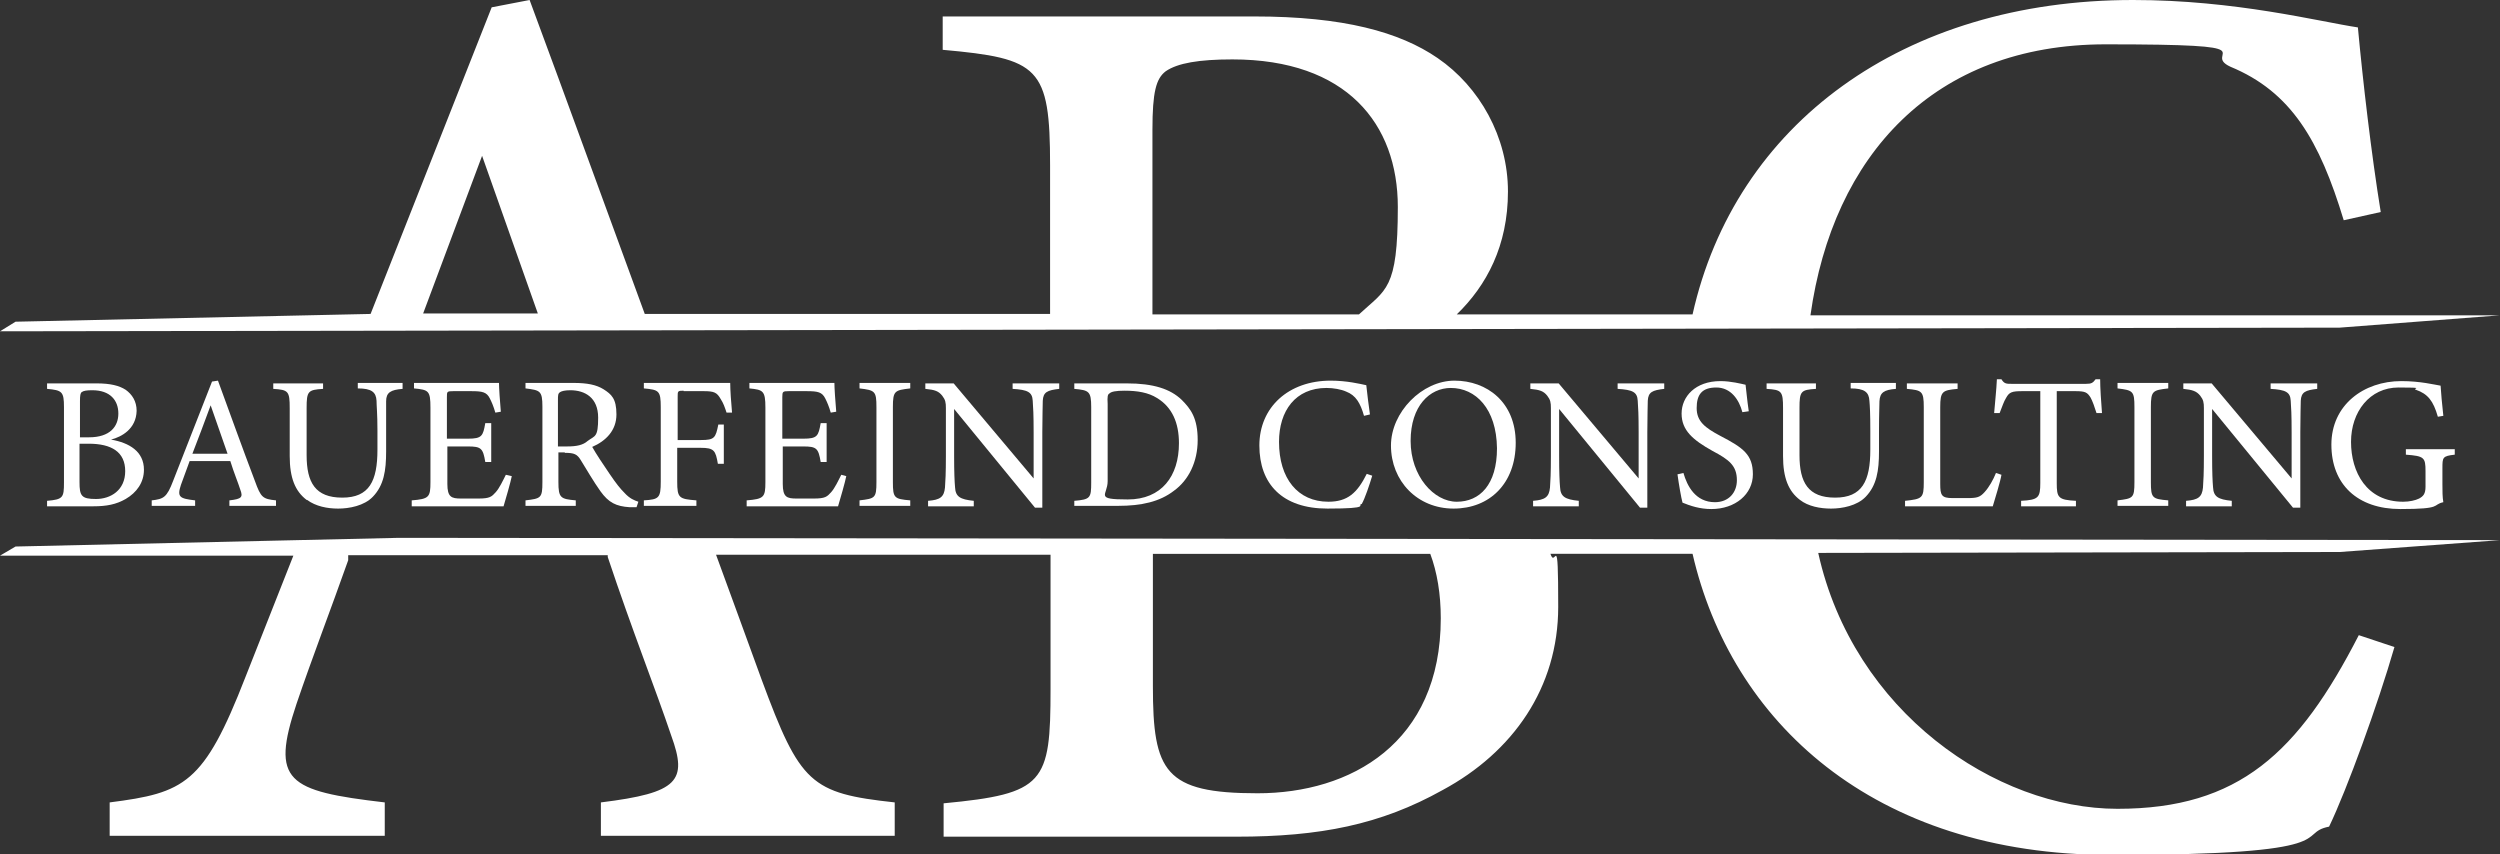 <svg xmlns="http://www.w3.org/2000/svg" id="Layer_1" data-name="Layer 1" viewBox="0 0 547.1 186.9"><rect x="0" y="0" width="547.1" height="186.9" fill="#333333" stroke="none"/><defs><style>      .cls-1 {        fill: #fff;        stroke-width: 0px;      }    </style></defs><path class="cls-1" d="M547.1,69h-150.9c4.9-35,27-59.3,64.6-59.3s20.6,1.8,27.3,4.9c13.3,5.5,19.5,16.1,24.8,33.6l8.1-1.8c-2.1-13-3.9-28.6-5-40.4C507.4,4.7,489.2,0,466.8,0,416.5,0,379.7,27.2,370.4,68.8h-51.6c6.5-6.3,11.2-15,11.2-26.9s-6.2-22.9-15.4-29.2c-8.3-5.7-20.6-9.1-40.1-9.1h-68.2v7.3c21.1,1.9,23.5,3.7,23.5,25.3v32.5h-88.7c-8.6-23.4-17-46.6-25.2-68.7l-8.3,1.6-26.5,67.1-77.7,1.7-3.4,2.1,512-.8,35.1-2.7ZM252.2,28.4c0-8.3.8-11.2,2.9-12.8,2.6-1.8,7.3-2.6,14.6-2.6,25,0,36.2,14.1,36.2,32.3s-2.6,18-8.5,23.5h-45.2V28.4ZM117.7,68.6h-25.1c4.3-11.4,8.6-23.1,12.9-34.5l12.2,34.5Z"></path><path class="cls-1" d="M547.1,118.2l-459.8-.5-83.9,1.9L0,121.6h64.2c0,0-10.5,26.6-10.5,26.6-9.1,23.4-13.3,25.3-29.7,27.4v7.3h60.2v-7.3c-21.4-2.5-25-4.6-19.3-21.6,3.5-10.3,7.3-20.1,11.3-31.4v-1.1h56.8c0,0,0,.4,0,.4,5.4,16.2,10.5,29,13.9,39.1,3.6,9.9,1.6,12.5-15.4,14.6v7.3h64.3v-7.3c-18.4-2-20.7-4.1-29.1-26.8-3.3-9-6.6-18.2-10-27.4h73.2c0,0,0,29.4,0,29.4,0,20.6-1.3,22.9-23.4,25v7.3h64.1c18.2,0,31.5-2.6,45.1-10.2,15.4-8.3,25.3-22.4,25.3-40.1s-.6-8.1-1.7-11.6h31.1c8.4,36.5,39.3,65.9,91.6,65.9s40.1-4.7,47.7-6.2c3.9-8.1,10.7-26.8,14.3-39.3l-7.8-2.6c-13.2,25.7-26.2,38-52.8,38s-57.8-21.2-65.5-56l114.1-.2,35.1-2.6ZM315.3,135.3c0,27.4-19.8,38.3-40.1,38.3s-22.9-4.7-22.9-23.4v-29h60.7c1.5,4,2.3,8.8,2.3,14.1Z"></path><path class="cls-1" d="M10.3,109.6v1.2h10.1c2.9,0,5-.4,7.1-1.6,2.4-1.4,4-3.6,4-6.4,0-4-3.2-5.9-7.2-6.6,2.3-.6,5.5-2.3,5.6-6.3,0-2.1-1-3.6-2.4-4.6-1.4-.9-3.3-1.4-6.4-1.4h-10.8v1.2c3.3.3,3.7.6,3.7,4v16.5c0,3.3-.2,3.7-3.7,4ZM17.5,87.8c0-1.3.1-1.8.4-2,.4-.3,1.1-.4,2.3-.4,3.9,0,5.7,2.2,5.7,5.1s-1.9,5.2-6.4,5.2h-2s0-7.9,0-7.9ZM17.4,97.1h2c5,0,8,1.8,8,6s-3.2,6.1-6.4,6.1-3.6-.7-3.6-3.7v-8.4Z"></path><path class="cls-1" d="M50.2,109.5v1.2h10.2v-1.2c-2.9-.3-3.3-.6-4.6-4.2-2.7-7.1-5.5-14.9-8.1-22l-1.3.2-8.5,21.7c-1.4,3.7-2.1,4-4.7,4.3v1.2h9.5v-1.2c-3.4-.4-4-.7-3.1-3.4.6-1.7,1.2-3.3,1.9-5.2h8.9c.8,2.6,1.7,4.7,2.2,6.3.6,1.6.3,2-2.4,2.3ZM42.1,99.3c1.3-3.3,2.7-7.1,4-10.6l3.7,10.6h-7.7Z"></path><path class="cls-1" d="M67.2,109.4c1.9,1.4,4.4,1.9,6.8,1.9s5.7-.6,7.6-2.6c2.4-2.5,2.9-5.7,2.9-9.9v-4.5c0-3.8,0-5.5,0-6.5,0-1.9,1-2.5,3.6-2.7v-1.3c0,0-9.8,0-9.8,0v1.2c3,0,4,.8,4.1,2.7,0,1.1.2,2.7.2,6.5v4.2c0,6.9-1.8,10.5-7.7,10.5s-7.8-3.3-7.8-9.3v-10.3c0-3.7.3-4,3.6-4.2v-1.2h-10.9v1.2c3.3.2,3.6.5,3.6,4.2v10.5c0,4.8,1.2,7.7,3.7,9.6Z"></path><path class="cls-1" d="M90.1,109.6v1.2h20.1c.4-1.3,1.6-5.5,1.8-6.6l-1.3-.3c-.6,1.2-1.4,2.9-2.2,3.8-.9,1-1.3,1.4-3.8,1.4h-3.8c-2.1,0-3-.3-3-3.2v-8.2h4.5c2.9,0,3.3.4,3.8,3.4h1.3v-8.5h-1.3c-.5,2.8-.7,3.4-3.8,3.4h-4.6v-9.1c0-1.2,0-1.3,1.4-1.3h3.9c2.5,0,3.4.2,4.1,1.6.4.8.8,1.7,1.2,3.1l1.2-.2c-.2-2.2-.4-5.3-.4-6.3-.5,0-2.1,0-6,0h-12.6v1.2c3.2.3,3.6.5,3.6,4.2v16.3c0,3.3-.3,3.7-4.1,4Z"></path><path class="cls-1" d="M123.6,99.1c2.1,0,2.7.3,3.5,1.6,1.3,2.1,2.8,4.7,4.3,6.8,1.8,2.5,3.4,3.3,6.4,3.5.5,0,1,0,1.5,0l.4-1.2c-.9-.3-1.9-.7-3-1.9-1-1-1.8-2-3.3-4.2-1.3-1.9-3.1-4.6-3.8-5.9,3-1.3,5.3-3.6,5.3-7.1s-1.1-4.4-2.8-5.5c-1.6-1-3.6-1.4-6.6-1.4h-10.5v1.2c3.2.4,3.7.5,3.7,4v16.5c0,3.5-.3,3.6-3.7,4v1.2h11v-1.2c-3.3-.3-3.8-.5-3.8-4v-6.5h1.4ZM122.1,97.7v-10.1c0-1.1,0-1.5.5-1.8.3-.2,1-.4,2.2-.4,3.2,0,6.1,1.6,6.1,6s-.7,3.9-2.3,5.1c-1,.9-2.4,1.2-4.5,1.2h-2Z"></path><path class="cls-1" d="M149.6,85.6h4.4c2.3,0,2.9.3,3.7,1.7.6.9.9,1.8,1.3,3h1.2c-.2-2.1-.4-5-.4-6.5-.7,0-2.1,0-5.8,0h-13.1v1.2c3.3.3,3.7.5,3.7,4.1v16.3c0,3.6-.4,3.9-3.7,4.1v1.2h11.5v-1.2c-3.8-.3-4.2-.5-4.2-4.1v-7.4h5.1c3,0,3.3.6,3.8,3.5h1.3v-8.6h-1.2c-.6,2.9-.8,3.4-3.8,3.4h-5.1v-9.5c0-1.2,0-1.3,1.3-1.3Z"></path><path class="cls-1" d="M163.4,109.6v1.2h20c.4-1.3,1.6-5.5,1.8-6.6l-1.1-.3c-.6,1.2-1.4,2.9-2.2,3.8-.9,1-1.3,1.4-3.8,1.4h-3.8c-2.1,0-3-.3-3-3.2v-8.2h4.5c2.9,0,3.3.4,3.8,3.4h1.3v-8.5h-1.3c-.5,2.8-.7,3.4-3.8,3.4h-4.6v-9.1c0-1.2.1-1.3,1.4-1.3h3.9c2.5,0,3.4.2,4.1,1.6.4.8.8,1.7,1.2,3.1l1.2-.2c-.2-2.2-.4-5.3-.4-6.3-.5,0-2.1,0-6,0h-12.6v1.2c3,.3,3.5.5,3.5,4.2v16.3c0,3.3-.3,3.7-4.1,4Z"></path><path class="cls-1" d="M199.2,85v-1.2h-11.1v1.2c3.4.4,3.7.6,3.7,4.1v16.4c0,3.5-.3,3.6-3.7,4v1.2h11.1v-1.2c-3.5-.3-3.8-.5-3.8-4v-16.4c0-3.6.4-3.7,3.8-4.1Z"></path><path class="cls-1" d="M226.5,111.1h1.6v-16.5c0-3.9.1-5.6.1-6.9.1-1.9,1-2.3,3.6-2.6v-1.2h-10.2v1.2c3.3.2,4.3.7,4.4,2.6.1,1.3.2,3.1.2,6.9v10.1l-17.5-20.8h-6.2v1.2c2.1.2,2.9.5,3.7,1.5.7.9.8,1.5.8,2.7v10.5c0,3.7-.1,5.6-.2,6.9-.2,2.1-1.1,2.7-3.7,2.9v1.2h10v-1.2c-3-.3-4-.9-4.1-3-.1-1.2-.2-3.1-.2-6.8v-10.3l17.7,21.6Z"></path><path class="cls-1" d="M235.1,109.5v1.2h9.6c5.1,0,9.1-.9,12.2-3.3,3.2-2.3,5.2-6.3,5.2-11.1s-1.5-6.8-3.5-8.8c-2.5-2.4-6.2-3.6-12-3.6h0c0,0-11.5,0-11.5,0v1.2c3.2.3,3.7.5,3.7,4v16.5c0,3.4-.2,3.7-3.7,4ZM242.8,86.1c.4-.4,1.4-.6,3.3-.6,2.8,0,5.2.4,7.1,1.6,3.3,2,4.8,5.4,4.8,9.9,0,7.2-3.8,12.3-11.2,12.3s-4.4-.9-4.4-4v-16.9c-.1-1.6,0-2.1.4-2.3Z"></path><path class="cls-1" d="M290.3,84.9c1.5,0,3.2.3,4.3.8,2.1.8,3.1,2.5,3.9,5.3l1.3-.3c-.3-2.1-.6-4.5-.8-6.4-1.4-.3-4.3-1-7.8-1-9.2,0-15.6,5.8-15.6,14.2s5,13.8,14.9,13.8,6.3-.8,7.5-1c.7-1.2,1.7-4.2,2.3-6.2l-1.2-.4c-2.1,4.2-4.2,6.1-8.4,6.1-6.7,0-10.8-5.1-10.8-13.1,0-6.8,3.6-11.8,10.4-11.8Z"></path><path class="cls-1" d="M304.4,97.5c0,7.8,5.8,13.8,13.7,13.8s13.6-5.5,13.6-14.4-6.3-13.6-13.4-13.6-13.9,6.9-13.9,14.2ZM327.6,98.1c0,8-3.8,11.7-8.8,11.7s-10.1-5.6-10.1-13.3,4.2-11.6,8.8-11.6c5.4,0,10,4.5,10.1,13.2Z"></path><path class="cls-1" d="M358.9,111.1h1.6v-16.5c0-3.9.1-5.6.1-6.9.1-1.9,1-2.3,3.6-2.6v-1.2h-10.2v1.2c3.3.2,4.3.7,4.4,2.6.1,1.3.2,3.1.2,6.9v10.1l-17.5-20.8h-6.2v1.2c2.1.2,2.9.5,3.7,1.5.7.9.8,1.5.8,2.7v10.5c0,3.7-.1,5.6-.2,6.9-.2,2.1-1.1,2.7-3.7,2.9v1.2h10v-1.2c-3-.3-4-.9-4.1-3-.1-1.2-.2-3.1-.2-6.8v-10.3l17.7,21.6Z"></path><path class="cls-1" d="M375.3,109.9c-4.3,0-6.1-3.6-6.9-6.4l-1.3.3c.3,2.2.8,5.1,1.1,6.2,1.7.7,3.8,1.4,6.3,1.4,5.3,0,9.1-3.3,9.1-7.6s-2.1-5.8-7.1-8.4c-3.4-1.8-5.2-3.2-5.2-6.1s1.1-4.5,4.3-4.5,5,2.7,5.7,5.4l1.4-.2c-.4-2.7-.5-4.3-.7-5.8-.9-.2-3.2-.8-5.5-.8-5.5,0-8.5,3.4-8.5,7.1s2.5,5.8,6.8,8.2c3.6,1.9,5.3,3.2,5.3,6.4,0,2.7-1.8,4.8-4.8,4.8Z"></path><path class="cls-1" d="M393.9,109.4c1.8,1.4,4.4,1.9,6.8,1.9s5.7-.6,7.6-2.6c2.4-2.5,2.9-5.7,2.9-9.9v-4.5c0-3.8.1-5.5.1-6.5.1-1.9,1-2.5,3.6-2.7v-1.3h-9.9v1.2c3,0,4,.8,4.1,2.7.1,1.1.2,2.7.2,6.5v4.2c0,6.9-1.8,10.5-7.7,10.5s-7.8-3.3-7.8-9.3v-10.3c0-3.7.3-4,3.6-4.2v-1.2h-10.8v1.2c3.3.2,3.6.5,3.6,4.2v10.5c0,4.8,1.2,7.7,3.7,9.6Z"></path><path class="cls-1" d="M416.9,109.6v1.2h19.2c.4-1.3,1.7-5.6,1.9-6.9l-1.2-.4c-.6,1.5-1.5,3.1-2.5,4.2s-1.6,1.3-3.7,1.3h-3.3c-2.4,0-2.7-.6-2.7-3.1v-16.8c0-3.5.5-3.7,3.8-4v-1.2h-11.1v1.2c3.3.3,3.7.5,3.7,4v16.4c0,3.5-.3,3.7-4.1,4.1Z"></path><path class="cls-1" d="M454.2,85.6c2.2,0,2.6.3,3.3,1.4.4.7.9,2.1,1.3,3.4h1.2c-.2-2.5-.4-5.5-.4-7.4h-1c-.6.8-.9,1-2.1,1h-16.3c-1.1,0-1.6,0-2.2-1h-1c-.1,2.3-.4,4.9-.6,7.4h1.2c.6-1.5.9-2.5,1.4-3.3.7-1.3,1.3-1.5,3.6-1.5h3.9v20.1c0,3.2-.4,3.7-4.2,3.9v1.2h12v-1.2c-3.9-.2-4.2-.7-4.2-3.9v-20.1h4.1Z"></path><path class="cls-1" d="M474.5,85v-1.2h-11.1v1.2c3.4.4,3.7.6,3.7,4.1v16.4c0,3.5-.3,3.6-3.7,4v1.2h11.1v-1.2c-3.5-.3-3.8-.5-3.8-4v-16.4c0-3.6.4-3.7,3.8-4.1Z"></path><path class="cls-1" d="M501.8,111.1h1.6v-16.5c0-3.9.1-5.6.1-6.9.1-1.9,1-2.3,3.6-2.6v-1.2h-10.2v1.2c3.3.2,4.3.7,4.4,2.6.1,1.3.2,3.1.2,6.9v10.1l-17.5-20.8h-6.2v1.2c2,.2,2.9.5,3.7,1.5.7.9.8,1.5.8,2.7v10.5c0,3.7-.1,5.6-.2,6.9-.2,2.1-1.1,2.7-3.7,2.9v1.2h10v-1.2c-3-.3-4-.9-4.1-3-.1-1.2-.2-3.1-.2-6.8v-10.3l17.7,21.6Z"></path><path class="cls-1" d="M537.2,99.5v-1.2h-10.7v1.2c4,.3,4.3.6,4.3,3.6v3.4c0,1.6-.5,2.1-1.4,2.6-.8.4-2.1.7-3.5.7-8,0-11.4-6.5-11.4-13.1s4.1-11.9,10.4-11.9,2.8.2,3.8.5c2.6.9,3.8,2.4,4.8,5.9l1.2-.2c-.3-2.6-.5-5.1-.6-6.6-1.3-.2-4.4-1-8.6-1-8.2,0-15.3,5.2-15.3,13.9s5.7,14.1,15.1,14.1,6.8-.9,9.4-1.5c-.2-1.1-.2-2.5-.2-3.9v-3.5c0-2.4,0-2.7,2.7-3Z"></path></svg>